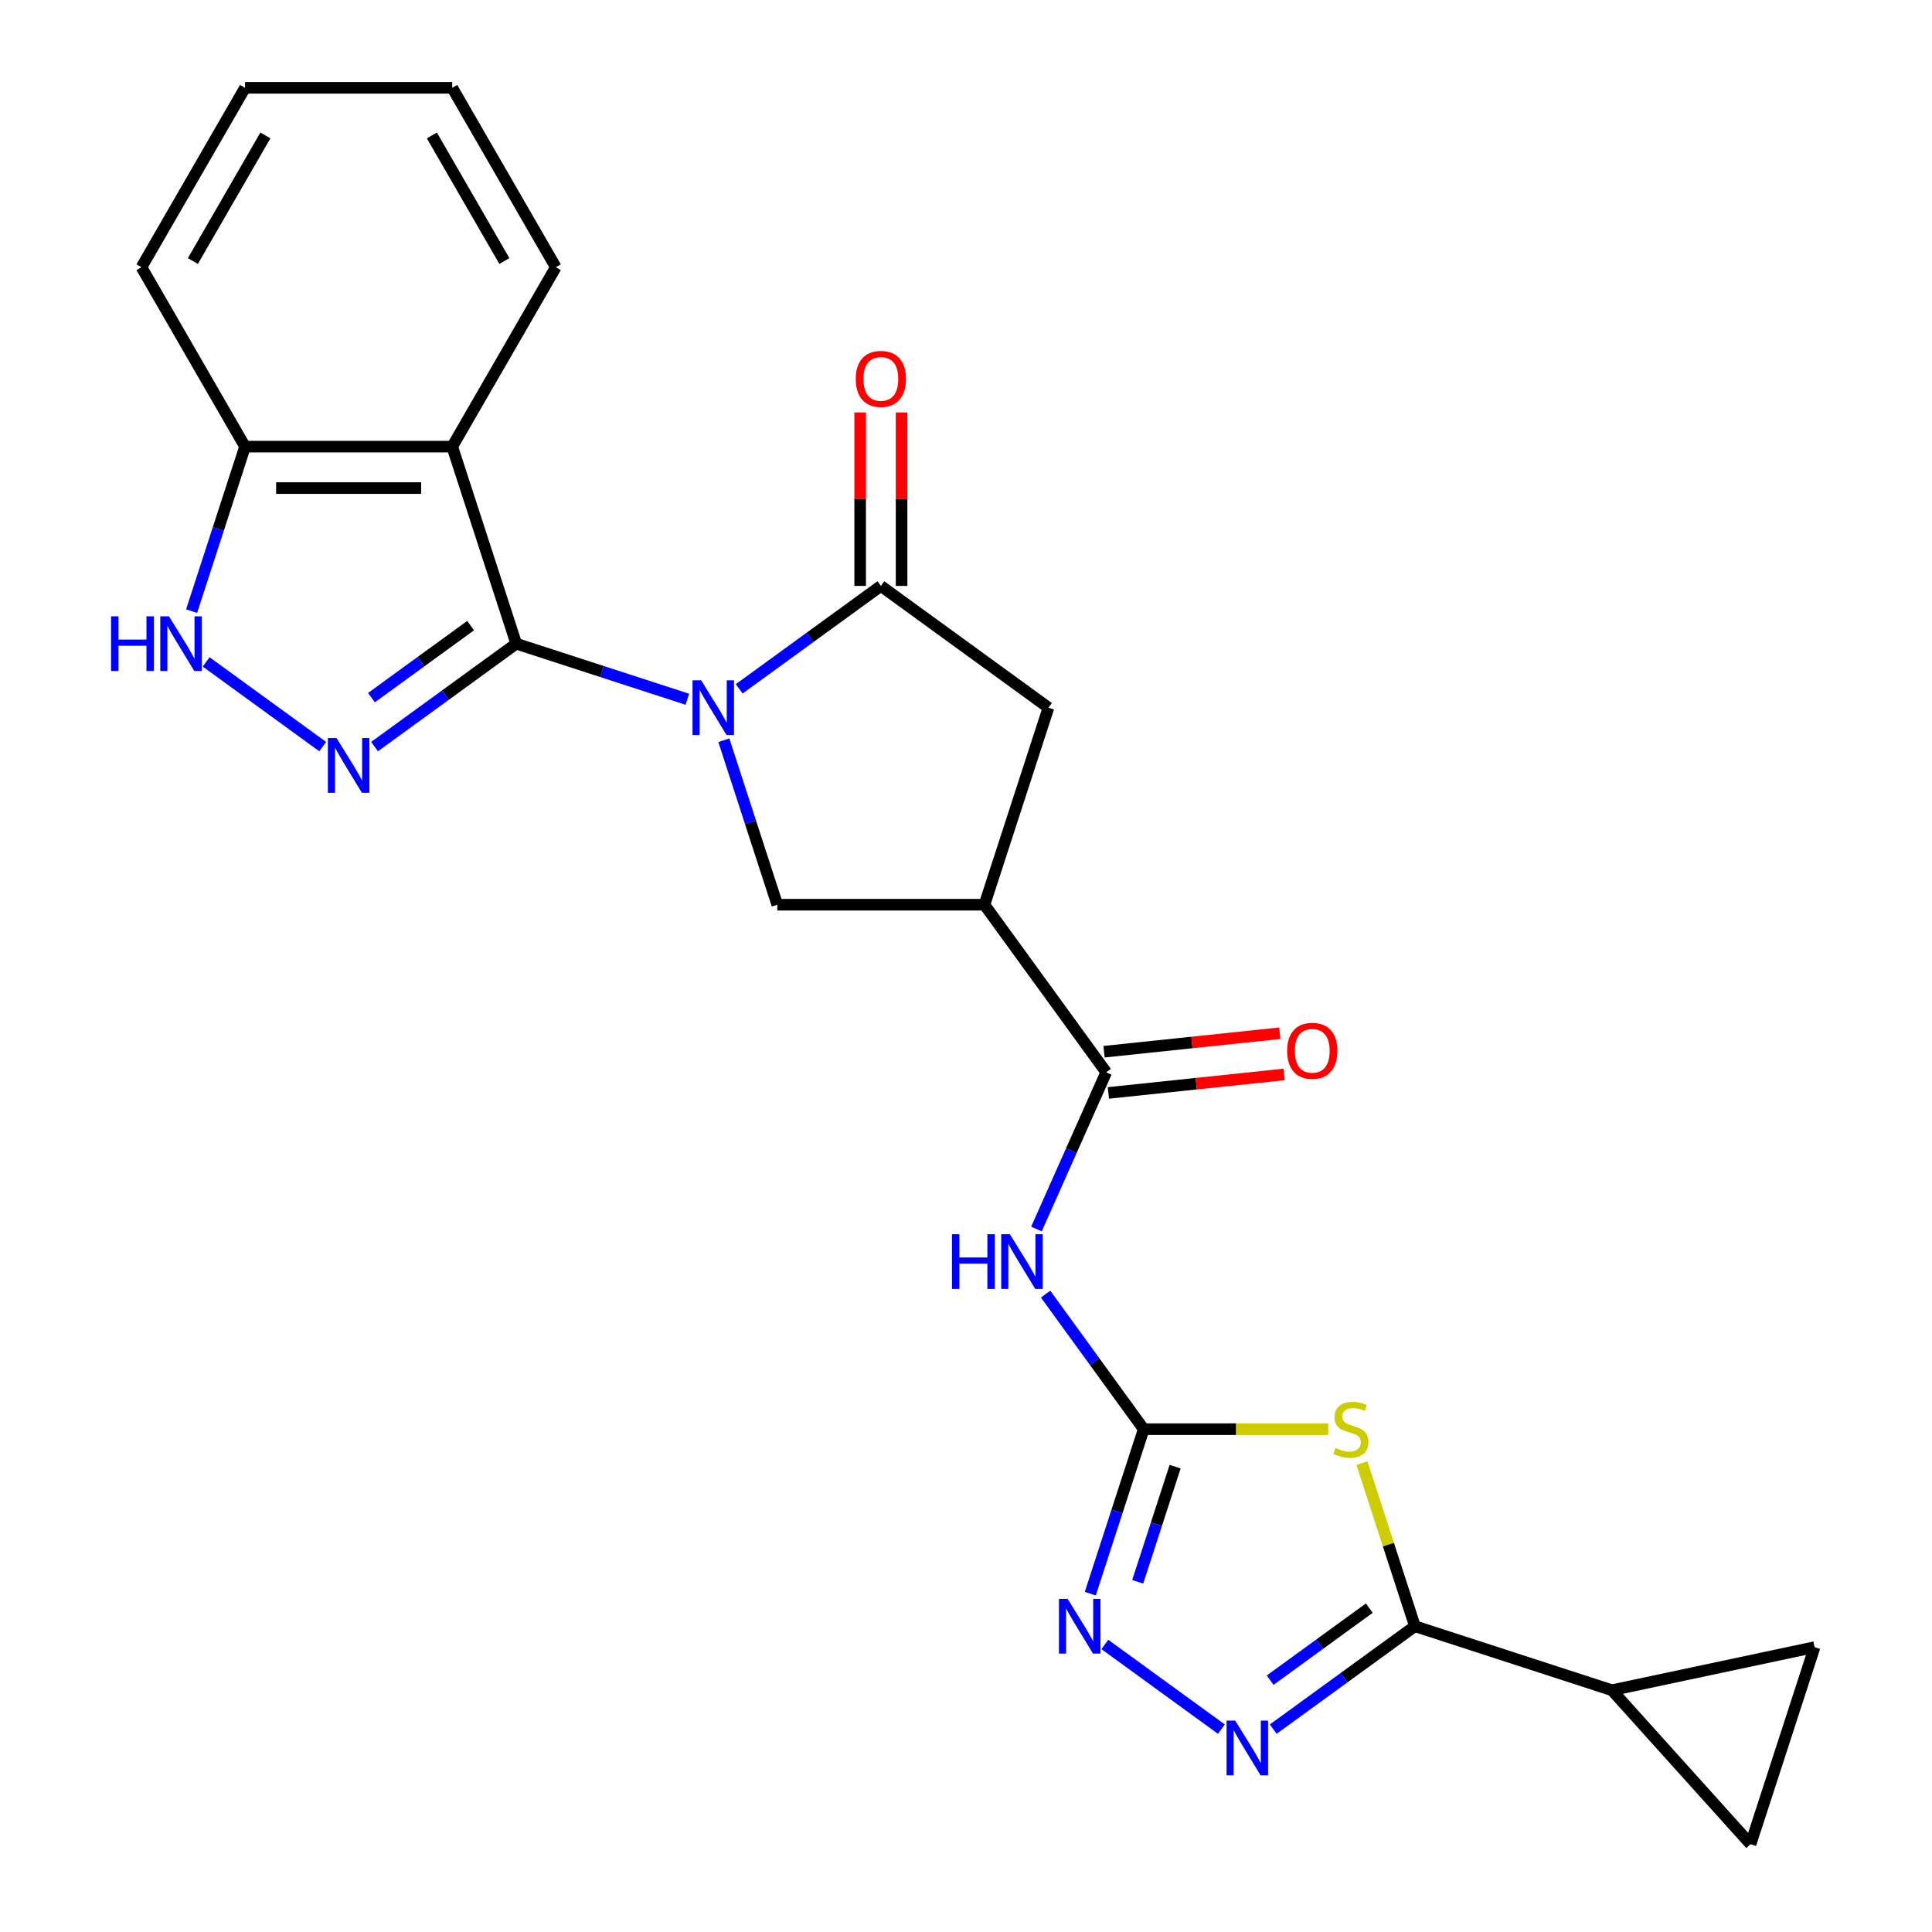 <?xml version='1.0' encoding='iso-8859-1'?>
<svg version='1.1' baseProfile='full'
              xmlns='http://www.w3.org/2000/svg'
                      xmlns:rdkit='http://www.rdkit.org/xml'
                      xmlns:xlink='http://www.w3.org/1999/xlink'
                  xml:space='preserve'
width='1000px' height='1000px' viewBox='0 0 1000 1000'>
<!-- END OF HEADER -->
<rect style='opacity:1.0;fill:#FFFFFF;stroke:none' width='1000' height='1000' x='0' y='0'> </rect>
<path class='bond-0' d='M 355.764,361.938 L 311.484,347.551' style='fill:none;fill-rule:evenodd;stroke:#0000FF;stroke-width:6px;stroke-linecap:butt;stroke-linejoin:miter;stroke-opacity:1' />
<path class='bond-0' d='M 311.484,347.551 L 267.203,333.163' style='fill:none;fill-rule:evenodd;stroke:#000000;stroke-width:6px;stroke-linecap:butt;stroke-linejoin:miter;stroke-opacity:1' />
<path class='bond-4' d='M 382.605,356.548 L 419.27,329.91' style='fill:none;fill-rule:evenodd;stroke:#0000FF;stroke-width:6px;stroke-linecap:butt;stroke-linejoin:miter;stroke-opacity:1' />
<path class='bond-4' d='M 419.27,329.91 L 455.935,303.271' style='fill:none;fill-rule:evenodd;stroke:#000000;stroke-width:6px;stroke-linecap:butt;stroke-linejoin:miter;stroke-opacity:1' />
<path class='bond-12' d='M 374.657,383.14 L 388.489,425.71' style='fill:none;fill-rule:evenodd;stroke:#0000FF;stroke-width:6px;stroke-linecap:butt;stroke-linejoin:miter;stroke-opacity:1' />
<path class='bond-12' d='M 388.489,425.71 L 402.32,468.281' style='fill:none;fill-rule:evenodd;stroke:#000000;stroke-width:6px;stroke-linecap:butt;stroke-linejoin:miter;stroke-opacity:1' />
<path class='bond-1' d='M 267.203,333.163 L 230.538,359.802' style='fill:none;fill-rule:evenodd;stroke:#000000;stroke-width:6px;stroke-linecap:butt;stroke-linejoin:miter;stroke-opacity:1' />
<path class='bond-1' d='M 230.538,359.802 L 193.873,386.441' style='fill:none;fill-rule:evenodd;stroke:#0000FF;stroke-width:6px;stroke-linecap:butt;stroke-linejoin:miter;stroke-opacity:1' />
<path class='bond-1' d='M 243.598,323.805 L 217.933,342.452' style='fill:none;fill-rule:evenodd;stroke:#000000;stroke-width:6px;stroke-linecap:butt;stroke-linejoin:miter;stroke-opacity:1' />
<path class='bond-1' d='M 217.933,342.452 L 192.267,361.099' style='fill:none;fill-rule:evenodd;stroke:#0000FF;stroke-width:6px;stroke-linecap:butt;stroke-linejoin:miter;stroke-opacity:1' />
<path class='bond-6' d='M 267.203,333.163 L 234.067,231.182' style='fill:none;fill-rule:evenodd;stroke:#000000;stroke-width:6px;stroke-linecap:butt;stroke-linejoin:miter;stroke-opacity:1' />
<path class='bond-13' d='M 167.032,386.441 L 106.708,342.613' style='fill:none;fill-rule:evenodd;stroke:#0000FF;stroke-width:6px;stroke-linecap:butt;stroke-linejoin:miter;stroke-opacity:1' />
<path class='bond-2' d='M 687.461,739.741 L 639.726,739.741' style='fill:none;fill-rule:evenodd;stroke:#CCCC00;stroke-width:6px;stroke-linecap:butt;stroke-linejoin:miter;stroke-opacity:1' />
<path class='bond-2' d='M 639.726,739.741 L 591.992,739.741' style='fill:none;fill-rule:evenodd;stroke:#000000;stroke-width:6px;stroke-linecap:butt;stroke-linejoin:miter;stroke-opacity:1' />
<path class='bond-5' d='M 704.927,757.302 L 718.642,799.512' style='fill:none;fill-rule:evenodd;stroke:#CCCC00;stroke-width:6px;stroke-linecap:butt;stroke-linejoin:miter;stroke-opacity:1' />
<path class='bond-5' d='M 718.642,799.512 L 732.357,841.722' style='fill:none;fill-rule:evenodd;stroke:#000000;stroke-width:6px;stroke-linecap:butt;stroke-linejoin:miter;stroke-opacity:1' />
<path class='bond-3' d='M 591.992,739.741 L 566.596,704.786' style='fill:none;fill-rule:evenodd;stroke:#000000;stroke-width:6px;stroke-linecap:butt;stroke-linejoin:miter;stroke-opacity:1' />
<path class='bond-3' d='M 566.596,704.786 L 541.199,669.831' style='fill:none;fill-rule:evenodd;stroke:#0000FF;stroke-width:6px;stroke-linecap:butt;stroke-linejoin:miter;stroke-opacity:1' />
<path class='bond-10' d='M 591.992,739.741 L 578.16,782.311' style='fill:none;fill-rule:evenodd;stroke:#000000;stroke-width:6px;stroke-linecap:butt;stroke-linejoin:miter;stroke-opacity:1' />
<path class='bond-10' d='M 578.16,782.311 L 564.328,824.882' style='fill:none;fill-rule:evenodd;stroke:#0000FF;stroke-width:6px;stroke-linecap:butt;stroke-linejoin:miter;stroke-opacity:1' />
<path class='bond-10' d='M 608.239,759.139 L 598.556,788.939' style='fill:none;fill-rule:evenodd;stroke:#000000;stroke-width:6px;stroke-linecap:butt;stroke-linejoin:miter;stroke-opacity:1' />
<path class='bond-10' d='M 598.556,788.939 L 588.874,818.738' style='fill:none;fill-rule:evenodd;stroke:#0000FF;stroke-width:6px;stroke-linecap:butt;stroke-linejoin:miter;stroke-opacity:1' />
<path class='bond-15' d='M 455.935,303.271 L 542.686,366.299' style='fill:none;fill-rule:evenodd;stroke:#000000;stroke-width:6px;stroke-linecap:butt;stroke-linejoin:miter;stroke-opacity:1' />
<path class='bond-19' d='M 466.658,303.271 L 466.658,258.377' style='fill:none;fill-rule:evenodd;stroke:#000000;stroke-width:6px;stroke-linecap:butt;stroke-linejoin:miter;stroke-opacity:1' />
<path class='bond-19' d='M 466.658,258.377 L 466.658,213.482' style='fill:none;fill-rule:evenodd;stroke:#FF0000;stroke-width:6px;stroke-linecap:butt;stroke-linejoin:miter;stroke-opacity:1' />
<path class='bond-19' d='M 445.212,303.271 L 445.212,258.377' style='fill:none;fill-rule:evenodd;stroke:#000000;stroke-width:6px;stroke-linecap:butt;stroke-linejoin:miter;stroke-opacity:1' />
<path class='bond-19' d='M 445.212,258.377 L 445.212,213.482' style='fill:none;fill-rule:evenodd;stroke:#FF0000;stroke-width:6px;stroke-linecap:butt;stroke-linejoin:miter;stroke-opacity:1' />
<path class='bond-14' d='M 732.357,841.722 L 834.339,874.858' style='fill:none;fill-rule:evenodd;stroke:#000000;stroke-width:6px;stroke-linecap:butt;stroke-linejoin:miter;stroke-opacity:1' />
<path class='bond-28' d='M 732.357,841.722 L 695.692,868.361' style='fill:none;fill-rule:evenodd;stroke:#000000;stroke-width:6px;stroke-linecap:butt;stroke-linejoin:miter;stroke-opacity:1' />
<path class='bond-28' d='M 695.692,868.361 L 659.028,895' style='fill:none;fill-rule:evenodd;stroke:#0000FF;stroke-width:6px;stroke-linecap:butt;stroke-linejoin:miter;stroke-opacity:1' />
<path class='bond-28' d='M 708.752,832.364 L 683.087,851.011' style='fill:none;fill-rule:evenodd;stroke:#000000;stroke-width:6px;stroke-linecap:butt;stroke-linejoin:miter;stroke-opacity:1' />
<path class='bond-28' d='M 683.087,851.011 L 657.421,869.658' style='fill:none;fill-rule:evenodd;stroke:#0000FF;stroke-width:6px;stroke-linecap:butt;stroke-linejoin:miter;stroke-opacity:1' />
<path class='bond-16' d='M 234.067,231.182 L 126.838,231.182' style='fill:none;fill-rule:evenodd;stroke:#000000;stroke-width:6px;stroke-linecap:butt;stroke-linejoin:miter;stroke-opacity:1' />
<path class='bond-16' d='M 217.983,252.628 L 142.922,252.628' style='fill:none;fill-rule:evenodd;stroke:#000000;stroke-width:6px;stroke-linecap:butt;stroke-linejoin:miter;stroke-opacity:1' />
<path class='bond-21' d='M 234.067,231.182 L 287.682,138.318' style='fill:none;fill-rule:evenodd;stroke:#000000;stroke-width:6px;stroke-linecap:butt;stroke-linejoin:miter;stroke-opacity:1' />
<path class='bond-7' d='M 632.186,895 L 571.862,851.172' style='fill:none;fill-rule:evenodd;stroke:#0000FF;stroke-width:6px;stroke-linecap:butt;stroke-linejoin:miter;stroke-opacity:1' />
<path class='bond-8' d='M 509.55,468.281 L 402.32,468.281' style='fill:none;fill-rule:evenodd;stroke:#000000;stroke-width:6px;stroke-linecap:butt;stroke-linejoin:miter;stroke-opacity:1' />
<path class='bond-11' d='M 509.55,468.281 L 572.578,555.031' style='fill:none;fill-rule:evenodd;stroke:#000000;stroke-width:6px;stroke-linecap:butt;stroke-linejoin:miter;stroke-opacity:1' />
<path class='bond-25' d='M 509.55,468.281 L 542.686,366.299' style='fill:none;fill-rule:evenodd;stroke:#000000;stroke-width:6px;stroke-linecap:butt;stroke-linejoin:miter;stroke-opacity:1' />
<path class='bond-9' d='M 536.462,636.15 L 554.52,595.59' style='fill:none;fill-rule:evenodd;stroke:#0000FF;stroke-width:6px;stroke-linecap:butt;stroke-linejoin:miter;stroke-opacity:1' />
<path class='bond-9' d='M 554.52,595.59 L 572.578,555.031' style='fill:none;fill-rule:evenodd;stroke:#000000;stroke-width:6px;stroke-linecap:butt;stroke-linejoin:miter;stroke-opacity:1' />
<path class='bond-20' d='M 573.699,565.695 L 619.18,560.915' style='fill:none;fill-rule:evenodd;stroke:#000000;stroke-width:6px;stroke-linecap:butt;stroke-linejoin:miter;stroke-opacity:1' />
<path class='bond-20' d='M 619.18,560.915 L 664.661,556.135' style='fill:none;fill-rule:evenodd;stroke:#FF0000;stroke-width:6px;stroke-linecap:butt;stroke-linejoin:miter;stroke-opacity:1' />
<path class='bond-20' d='M 571.457,544.367 L 616.938,539.587' style='fill:none;fill-rule:evenodd;stroke:#000000;stroke-width:6px;stroke-linecap:butt;stroke-linejoin:miter;stroke-opacity:1' />
<path class='bond-20' d='M 616.938,539.587 L 662.419,534.807' style='fill:none;fill-rule:evenodd;stroke:#FF0000;stroke-width:6px;stroke-linecap:butt;stroke-linejoin:miter;stroke-opacity:1' />
<path class='bond-26' d='M 99.174,316.323 L 113.006,273.752' style='fill:none;fill-rule:evenodd;stroke:#0000FF;stroke-width:6px;stroke-linecap:butt;stroke-linejoin:miter;stroke-opacity:1' />
<path class='bond-26' d='M 113.006,273.752 L 126.838,231.182' style='fill:none;fill-rule:evenodd;stroke:#000000;stroke-width:6px;stroke-linecap:butt;stroke-linejoin:miter;stroke-opacity:1' />
<path class='bond-17' d='M 834.339,874.858 L 939.225,852.564' style='fill:none;fill-rule:evenodd;stroke:#000000;stroke-width:6px;stroke-linecap:butt;stroke-linejoin:miter;stroke-opacity:1' />
<path class='bond-18' d='M 834.339,874.858 L 906.09,954.545' style='fill:none;fill-rule:evenodd;stroke:#000000;stroke-width:6px;stroke-linecap:butt;stroke-linejoin:miter;stroke-opacity:1' />
<path class='bond-22' d='M 126.838,231.182 L 73.223,138.318' style='fill:none;fill-rule:evenodd;stroke:#000000;stroke-width:6px;stroke-linecap:butt;stroke-linejoin:miter;stroke-opacity:1' />
<path class='bond-29' d='M 939.225,852.564 L 906.09,954.545' style='fill:none;fill-rule:evenodd;stroke:#000000;stroke-width:6px;stroke-linecap:butt;stroke-linejoin:miter;stroke-opacity:1' />
<path class='bond-23' d='M 287.682,138.318 L 234.067,45.455' style='fill:none;fill-rule:evenodd;stroke:#000000;stroke-width:6px;stroke-linecap:butt;stroke-linejoin:miter;stroke-opacity:1' />
<path class='bond-23' d='M 261.067,135.112 L 223.537,70.107' style='fill:none;fill-rule:evenodd;stroke:#000000;stroke-width:6px;stroke-linecap:butt;stroke-linejoin:miter;stroke-opacity:1' />
<path class='bond-27' d='M 73.223,138.318 L 126.838,45.455' style='fill:none;fill-rule:evenodd;stroke:#000000;stroke-width:6px;stroke-linecap:butt;stroke-linejoin:miter;stroke-opacity:1' />
<path class='bond-27' d='M 99.838,135.112 L 137.368,70.107' style='fill:none;fill-rule:evenodd;stroke:#000000;stroke-width:6px;stroke-linecap:butt;stroke-linejoin:miter;stroke-opacity:1' />
<path class='bond-24' d='M 234.067,45.455 L 126.838,45.455' style='fill:none;fill-rule:evenodd;stroke:#000000;stroke-width:6px;stroke-linecap:butt;stroke-linejoin:miter;stroke-opacity:1' />
<path  class='atom-0' d='M 362.925 352.139
L 372.205 367.139
Q 373.125 368.619, 374.605 371.299
Q 376.085 373.979, 376.165 374.139
L 376.165 352.139
L 379.925 352.139
L 379.925 380.459
L 376.045 380.459
L 366.085 364.059
Q 364.925 362.139, 363.685 359.939
Q 362.485 357.739, 362.125 357.059
L 362.125 380.459
L 358.445 380.459
L 358.445 352.139
L 362.925 352.139
' fill='#0000FF'/>
<path  class='atom-2' d='M 174.193 382.031
L 183.473 397.031
Q 184.393 398.511, 185.873 401.191
Q 187.353 403.871, 187.433 404.031
L 187.433 382.031
L 191.193 382.031
L 191.193 410.351
L 187.313 410.351
L 177.353 393.951
Q 176.193 392.031, 174.953 389.831
Q 173.753 387.631, 173.393 386.951
L 173.393 410.351
L 169.713 410.351
L 169.713 382.031
L 174.193 382.031
' fill='#0000FF'/>
<path  class='atom-3' d='M 691.222 749.461
Q 691.542 749.581, 692.862 750.141
Q 694.182 750.701, 695.622 751.061
Q 697.102 751.381, 698.542 751.381
Q 701.222 751.381, 702.782 750.101
Q 704.342 748.781, 704.342 746.501
Q 704.342 744.941, 703.542 743.981
Q 702.782 743.021, 701.582 742.501
Q 700.382 741.981, 698.382 741.381
Q 695.862 740.621, 694.342 739.901
Q 692.862 739.181, 691.782 737.661
Q 690.742 736.141, 690.742 733.581
Q 690.742 730.021, 693.142 727.821
Q 695.582 725.621, 700.382 725.621
Q 703.662 725.621, 707.382 727.181
L 706.462 730.261
Q 703.062 728.861, 700.502 728.861
Q 697.742 728.861, 696.222 730.021
Q 694.702 731.141, 694.742 733.101
Q 694.742 734.621, 695.502 735.541
Q 696.302 736.461, 697.422 736.981
Q 698.582 737.501, 700.502 738.101
Q 703.062 738.901, 704.582 739.701
Q 706.102 740.501, 707.182 742.141
Q 708.302 743.741, 708.302 746.501
Q 708.302 750.421, 705.662 752.541
Q 703.062 754.621, 698.702 754.621
Q 696.182 754.621, 694.262 754.061
Q 692.382 753.541, 690.142 752.621
L 691.222 749.461
' fill='#CCCC00'/>
<path  class='atom-8' d='M 639.347 890.591
L 648.627 905.591
Q 649.547 907.071, 651.027 909.751
Q 652.507 912.431, 652.587 912.591
L 652.587 890.591
L 656.347 890.591
L 656.347 918.911
L 652.467 918.911
L 642.507 902.511
Q 641.347 900.591, 640.107 898.391
Q 638.907 896.191, 638.547 895.511
L 638.547 918.911
L 634.867 918.911
L 634.867 890.591
L 639.347 890.591
' fill='#0000FF'/>
<path  class='atom-10' d='M 492.744 638.83
L 496.584 638.83
L 496.584 650.87
L 511.064 650.87
L 511.064 638.83
L 514.904 638.83
L 514.904 667.15
L 511.064 667.15
L 511.064 654.07
L 496.584 654.07
L 496.584 667.15
L 492.744 667.15
L 492.744 638.83
' fill='#0000FF'/>
<path  class='atom-10' d='M 522.704 638.83
L 531.984 653.83
Q 532.904 655.31, 534.384 657.99
Q 535.864 660.67, 535.944 660.83
L 535.944 638.83
L 539.704 638.83
L 539.704 667.15
L 535.824 667.15
L 525.864 650.75
Q 524.704 648.83, 523.464 646.63
Q 522.264 644.43, 521.904 643.75
L 521.904 667.15
L 518.224 667.15
L 518.224 638.83
L 522.704 638.83
' fill='#0000FF'/>
<path  class='atom-11' d='M 552.596 827.562
L 561.876 842.562
Q 562.796 844.042, 564.276 846.722
Q 565.756 849.402, 565.836 849.562
L 565.836 827.562
L 569.596 827.562
L 569.596 855.882
L 565.716 855.882
L 555.756 839.482
Q 554.596 837.562, 553.356 835.362
Q 552.156 833.162, 551.796 832.482
L 551.796 855.882
L 548.116 855.882
L 548.116 827.562
L 552.596 827.562
' fill='#0000FF'/>
<path  class='atom-14' d='M 57.482 319.003
L 61.322 319.003
L 61.322 331.043
L 75.802 331.043
L 75.802 319.003
L 79.642 319.003
L 79.642 347.323
L 75.802 347.323
L 75.802 334.243
L 61.322 334.243
L 61.322 347.323
L 57.482 347.323
L 57.482 319.003
' fill='#0000FF'/>
<path  class='atom-14' d='M 87.442 319.003
L 96.722 334.003
Q 97.642 335.483, 99.122 338.163
Q 100.602 340.843, 100.682 341.003
L 100.682 319.003
L 104.442 319.003
L 104.442 347.323
L 100.562 347.323
L 90.602 330.923
Q 89.442 329.003, 88.202 326.803
Q 87.002 324.603, 86.642 323.923
L 86.642 347.323
L 82.962 347.323
L 82.962 319.003
L 87.442 319.003
' fill='#0000FF'/>
<path  class='atom-20' d='M 442.935 196.121
Q 442.935 189.321, 446.295 185.521
Q 449.655 181.721, 455.935 181.721
Q 462.215 181.721, 465.575 185.521
Q 468.935 189.321, 468.935 196.121
Q 468.935 203.001, 465.535 206.921
Q 462.135 210.801, 455.935 210.801
Q 449.695 210.801, 446.295 206.921
Q 442.935 203.041, 442.935 196.121
M 455.935 207.601
Q 460.255 207.601, 462.575 204.721
Q 464.935 201.801, 464.935 196.121
Q 464.935 190.561, 462.575 187.761
Q 460.255 184.921, 455.935 184.921
Q 451.615 184.921, 449.255 187.721
Q 446.935 190.521, 446.935 196.121
Q 446.935 201.841, 449.255 204.721
Q 451.615 207.601, 455.935 207.601
' fill='#FF0000'/>
<path  class='atom-21' d='M 666.22 543.903
Q 666.22 537.103, 669.58 533.303
Q 672.94 529.503, 679.22 529.503
Q 685.5 529.503, 688.86 533.303
Q 692.22 537.103, 692.22 543.903
Q 692.22 550.783, 688.82 554.703
Q 685.42 558.583, 679.22 558.583
Q 672.98 558.583, 669.58 554.703
Q 666.22 550.823, 666.22 543.903
M 679.22 555.383
Q 683.54 555.383, 685.86 552.503
Q 688.22 549.583, 688.22 543.903
Q 688.22 538.343, 685.86 535.543
Q 683.54 532.703, 679.22 532.703
Q 674.9 532.703, 672.54 535.503
Q 670.22 538.303, 670.22 543.903
Q 670.22 549.623, 672.54 552.503
Q 674.9 555.383, 679.22 555.383
' fill='#FF0000'/>
</svg>
